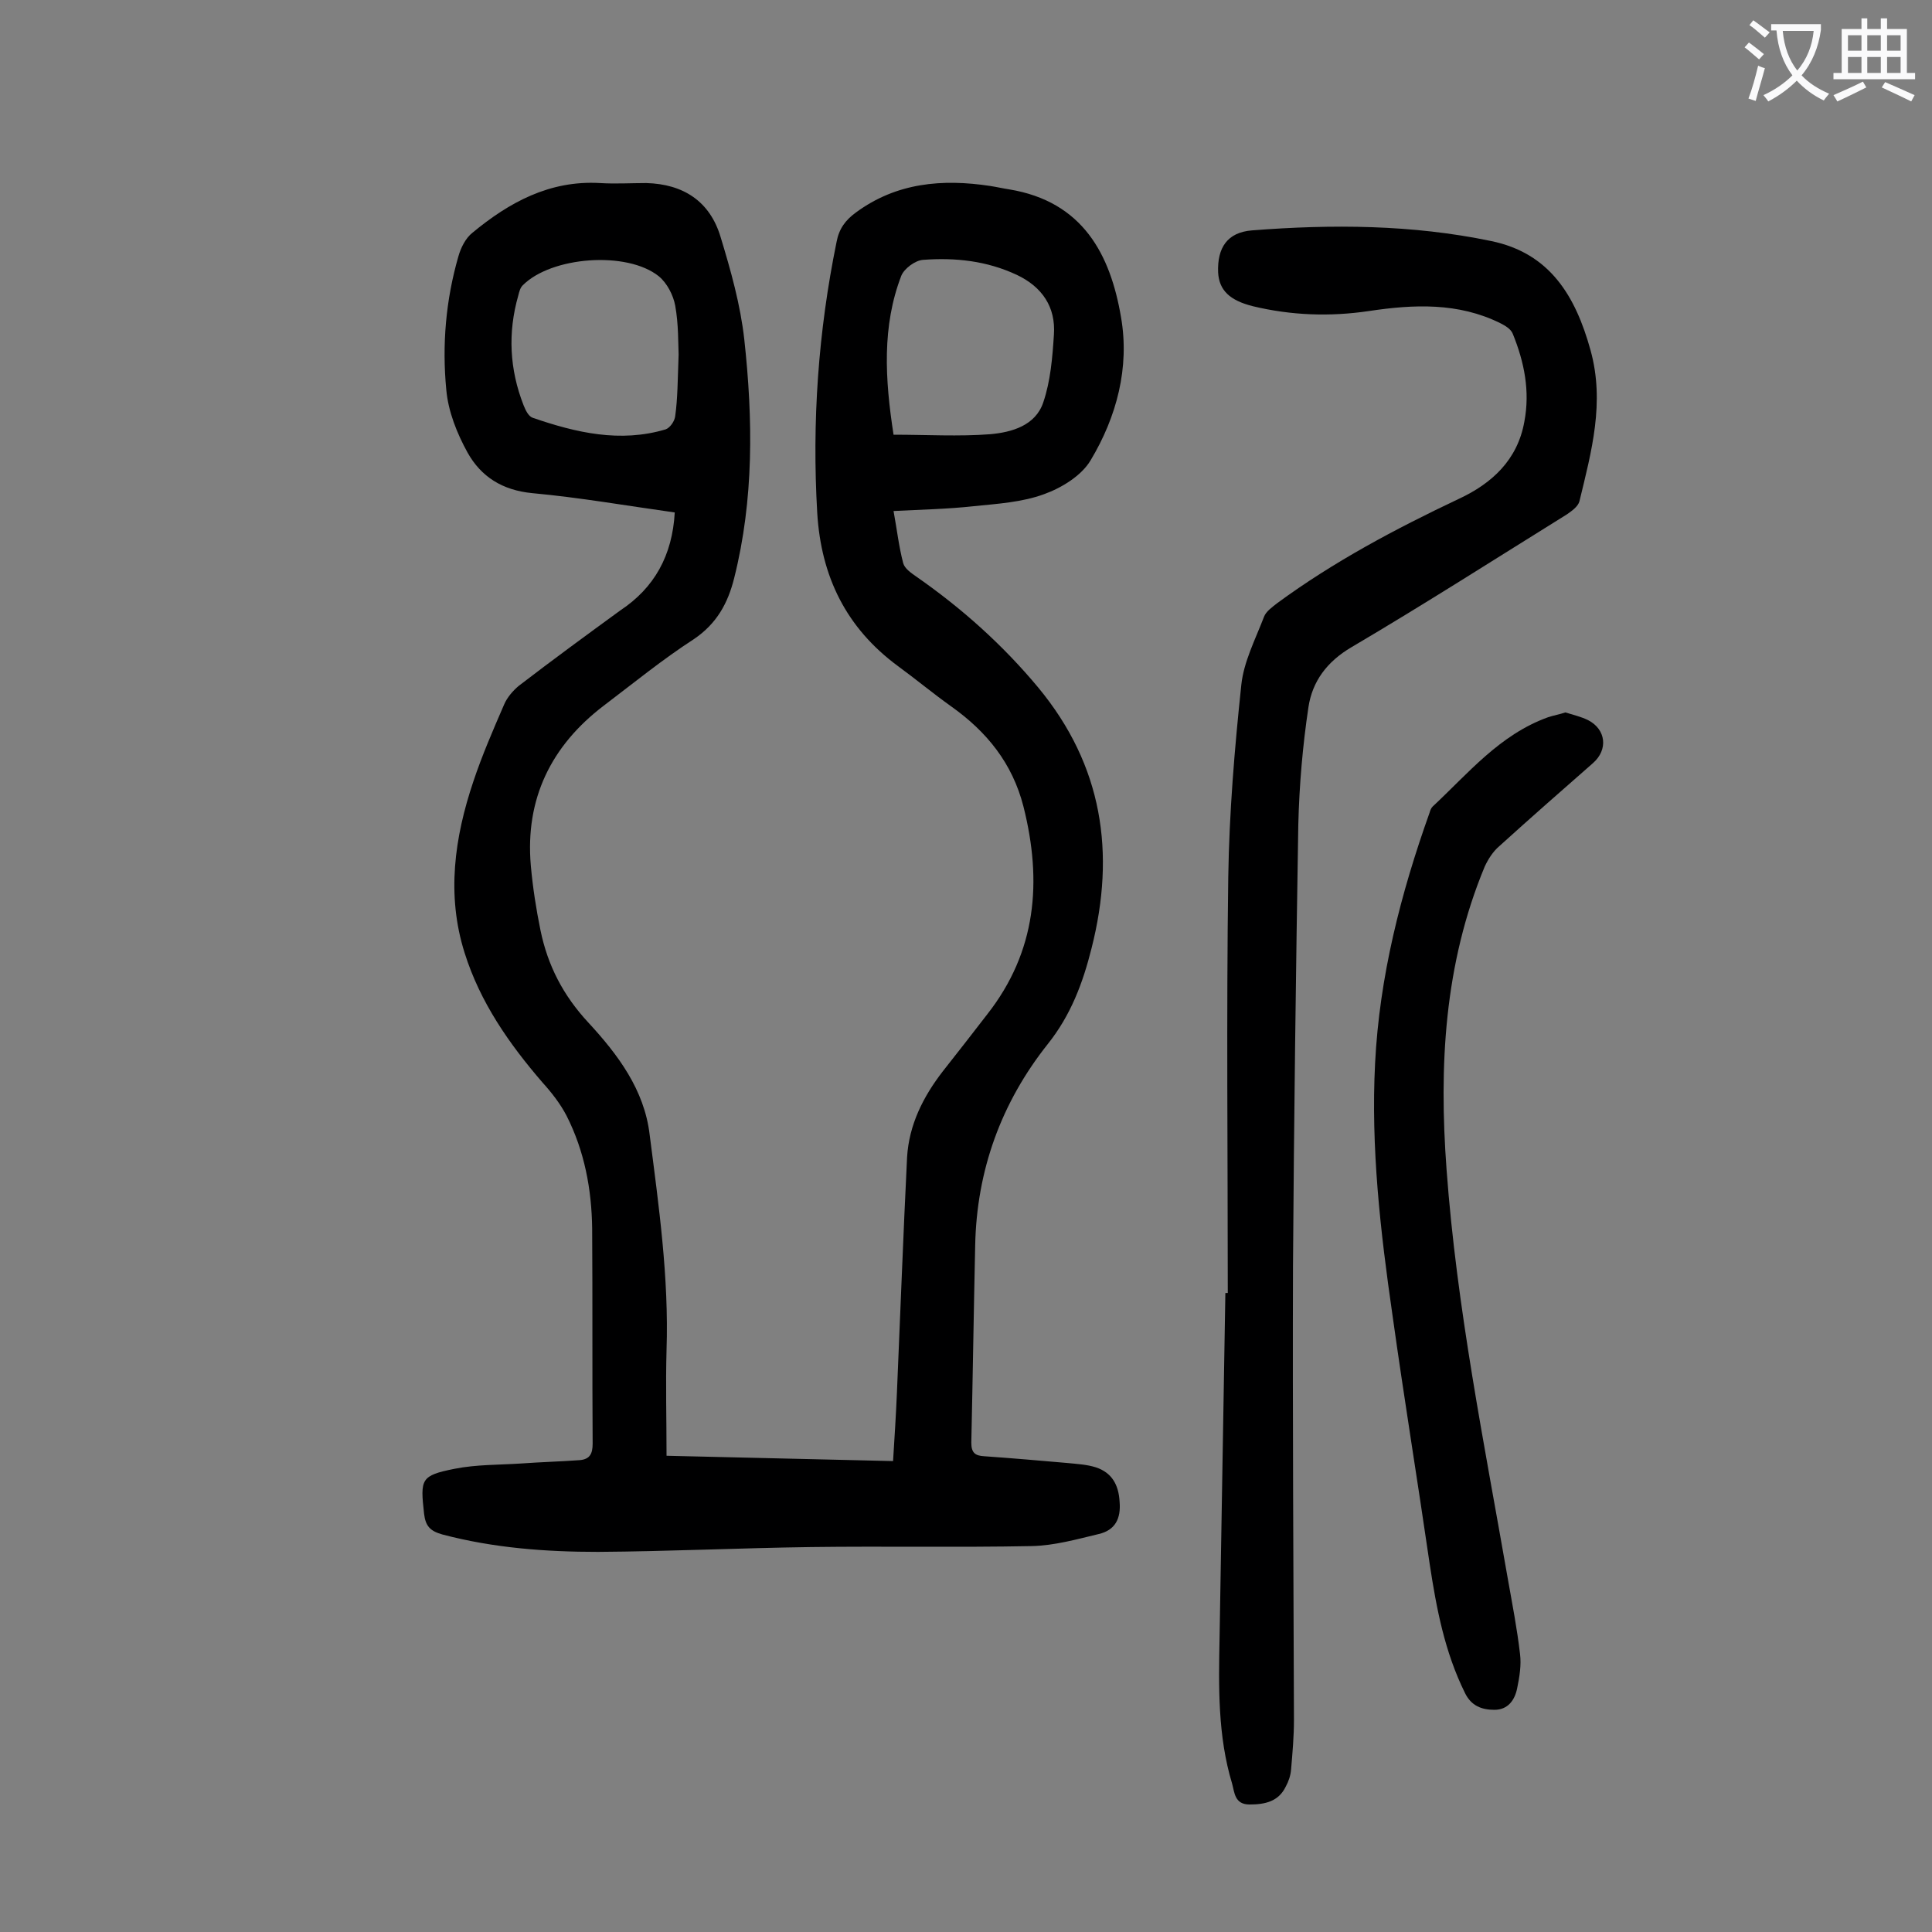 <svg enable-background="new 0 0 400 400" viewBox="0 0 400 400" xmlns="http://www.w3.org/2000/svg"><rect x="0" y="0" width="400" height="400" fill="#808080" stroke="none"/><g fill="#000001"><path d="m139.7 106.1c-10-1.4-19.7-3.1-29.5-4-6.2-.6-10.6-3.4-13.4-8.4-2.2-4-4-8.5-4.4-13-.9-9.3-.1-18.6 2.5-27.6.5-1.8 1.5-3.8 2.9-4.9 7.6-6.3 16-10.9 26.4-10.3 3.2.2 6.4 0 9.6 0 7.7.2 13.2 3.8 15.4 11.2 2.1 6.9 4.1 14 4.9 21.2 1.8 16.5 2 33.1-2.1 49.4-1.3 5.2-3.6 9.4-8.3 12.6-6.5 4.2-12.5 9.1-18.7 13.8-10.9 8.3-16.3 19.3-15.1 33.1.4 4.5 1.1 9 2 13.4 1.5 7.3 4.7 13.5 9.9 19.1 6.1 6.6 11.6 13.9 12.7 23.2 1.9 14.8 4 29.6 3.5 44.6-.2 7.2 0 14.3 0 21.9 15.7.4 31.1.7 46.9 1.1.3-4.8.6-9.5.8-14.2.7-16.2 1.3-32.5 2.1-48.7.4-6.7 3.3-12.5 7.4-17.8 3.1-3.9 6.1-7.8 9.2-11.8 10.2-13 11.4-27.5 7.5-43-2.3-9-7.6-15.5-14.9-20.7-3.8-2.7-7.4-5.7-11.1-8.4-10.7-7.9-15.9-18.5-16.7-31.7-1.1-18.9.2-37.5 4-56.1.5-2.7 1.8-4.5 4-6.1 8.4-6.2 17.9-7 27.8-5.5 1.3.2 2.6.5 3.9.7 15.3 2.5 21 13.5 23.2 26.5 1.8 10.4-.9 20.6-6.3 29.6-1.9 3.2-6 5.7-9.6 7-4.6 1.7-9.7 2-14.6 2.5-5.4.6-10.8.7-16.6 1 .7 3.8 1.1 7.4 2 10.8.3 1.1 1.6 2 2.6 2.7 9.5 6.6 18 14.2 25.4 23.1 13.3 16.1 16 34.2 11 53.9-1.8 7.2-4.3 13.9-9.1 19.9-9.6 12.1-14.7 26.1-15 41.7-.3 13.6-.5 27.2-.8 40.8 0 2.1.8 2.7 2.7 2.8 5.7.4 11.5.9 17.2 1.4 2 .2 4 .3 5.9.9 3.3 1.1 4.7 3.6 4.9 7.1.3 3.5-.9 5.9-4.3 6.7-4.6 1.1-9.2 2.4-13.9 2.5-15.2.3-30.5 0-45.7.2-14.7.2-29.4.9-44.1 1-10.8 0-21.6-.8-32.2-3.6-2.5-.7-3.5-1.7-3.8-4.3-.8-7.2-.7-7.9 6.3-9.3 4.5-.9 9.2-.8 13.8-1.1 4.1-.3 8.1-.4 12.2-.7 2-.2 2.6-1.3 2.6-3.4-.1-14.8 0-29.6-.1-44.5-.1-8.2-1.6-16.1-5.3-23.4-1.3-2.5-3.1-4.8-5-6.9-6.9-8-12.9-16.6-16.1-26.8-3.8-12-2.1-23.9 1.8-35.5 1.8-5.4 4.1-10.7 6.4-16 .6-1.4 1.8-2.8 3-3.8 6.9-5.3 14-10.5 21-15.6 7.1-4.7 10.8-11.4 11.3-20.3zm45.3-16.1c6.8 0 13.5.4 20-.1 4.5-.4 9.4-1.8 11-6.6 1.5-4.4 1.9-9.3 2.2-14 .4-5.7-2.4-9.9-7.7-12.4-6.2-2.9-12.7-3.6-19.4-3.1-1.6.1-3.9 1.8-4.5 3.3-4 10.4-3.4 21.3-1.6 32.9zm-44.5-16.6c-.1-2.2 0-6.2-.7-10.1-.4-2.2-1.7-4.7-3.4-6.1-6.6-5.3-22.3-4.1-28.2 1.9-.5.5-.7 1.3-.9 2.1-2.2 7.7-1.8 15.3 1.1 22.7.4 1 1 2.3 1.9 2.6 9 3.1 18.1 5.2 27.5 2.4.9-.3 1.9-1.7 2-2.8.5-3.6.5-7.2.7-12.7z"/><path d="m254.2 267.7c0-28.7-.3-57.5.1-86.2.2-13.2 1.3-26.5 2.7-39.7.5-4.8 2.9-9.4 4.7-14.1.4-1.1 1.7-2 2.7-2.8 11.7-8.6 24.5-15.4 37.6-21.6 6.9-3.2 12.2-8.1 13.6-16 1.2-6.3 0-12.3-2.4-18.2-.4-1-1.6-1.7-2.6-2.2-8.7-4.3-17.9-3.9-27.2-2.5-8.1 1.2-16.1.9-24-1-4.8-1.2-7-3.3-7.2-7-.2-5.1 1.9-8.3 7-8.7 16.6-1.3 33.2-1.2 49.5 2.2 12.2 2.5 17.5 11.4 20.6 22.6 3 10.8.2 21-2.3 31.3-.3 1.1-1.6 2-2.6 2.7-14.8 9.2-29.5 18.6-44.6 27.5-5.1 3-8.1 7.1-8.9 12.4-1.2 8-1.9 16.2-2.1 24.3-.5 30.5-.9 61-1.1 91.5-.1 31.3.1 62.6.2 93.9 0 3.4-.3 6.8-.6 10.3-.1 1.2-.5 2.4-1.1 3.5-1.5 3.1-4.3 3.7-7.5 3.7-3.1 0-3.1-2.5-3.6-4.3-3-9.9-2.8-20.1-2.6-30.3.4-23.8.8-47.5 1.2-71.3z"/><path d="m324.1 147.5c1.6.5 3.3.9 4.7 1.6 3.7 1.9 4.2 6.1 1 8.9-6.5 5.7-13 11.4-19.4 17.2-1.3 1.1-2.3 2.7-3 4.2-8.4 20.2-9.5 41.3-7.9 62.8 2.1 28.6 7.8 56.7 12.7 84.8.9 5.1 1.9 10.2 2.5 15.4.3 2.3-.1 4.8-.6 7.2s-1.9 4.4-4.7 4.4c-2.6 0-4.8-.8-6.1-3.5-4.2-8.5-5.9-17.5-7.3-26.7-2.5-17.2-5.3-34.3-7.7-51.5-2.5-17.3-4.5-34.7-3.6-52.2.9-17.9 5.3-35.1 11.3-51.9.1-.4.3-.9.6-1.2 7.4-6.9 13.9-14.9 23.9-18.5 1.2-.4 2.4-.6 3.6-1z"/></g><path d="m362.1 8.8c1.1.8 2.1 1.6 3.1 2.4l-1 1.1c-1.3-1.1-2.3-2-3-2.5zm1.9 4.8c.5.2.9.4 1.4.5-.6 2.3-1.3 4.5-1.9 6.8l-1.5-.5c.8-2.1 1.4-4.3 2-6.8zm-1-9.4c1.3.9 2.4 1.8 3.4 2.5l-1 1.1c-1.4-1.2-2.4-2.1-3.2-2.6zm3.7 2.2v-1.4h10.3v1.2c-.5 3.6-1.8 6.8-4 9.4 1.5 1.6 3.4 2.8 5.7 3.8-.3.4-.7.8-1.1 1.4-2.3-1.1-4.1-2.5-5.6-4.1-1.6 1.6-3.6 3.1-5.9 4.3-.3-.5-.7-.9-1-1.3 2.4-1.1 4.4-2.5 6-4.1-1.9-2.5-3-5.6-3.3-9.3h-1.1zm8.8 0h-6.4c.3 3.3 1.3 6 3 8.2 2-2.3 3.1-5.1 3.4-8.2z" fill="#fafafb"/><path d="m385.3 3.8h1.3v2.2h2.8v-2.2h1.3v2.2h4.1v9.1h1.7v1.3h-16.9v-1.3h1.7v-9.1h4.1v-2.2zm.4 13.1.7 1.2c-1.8.9-3.8 1.9-6 2.9-.2-.4-.5-.8-.8-1.3 2.3-1 4.3-1.9 6.1-2.8zm-3.1-6.4h2.8v-3.2h-2.8zm0 4.6h2.8v-3.3h-2.8zm4-4.6h2.8v-3.2h-2.8zm0 4.6h2.8v-3.3h-2.8zm3.7 1.9c2.1.9 4.1 1.8 6.1 2.7l-.7 1.3c-2.2-1.1-4.2-2-6.1-2.9zm3.2-9.7h-2.8v3.2h2.8zm-2.8 7.8h2.8v-3.3h-2.8z" fill="#fafafb"/></svg>